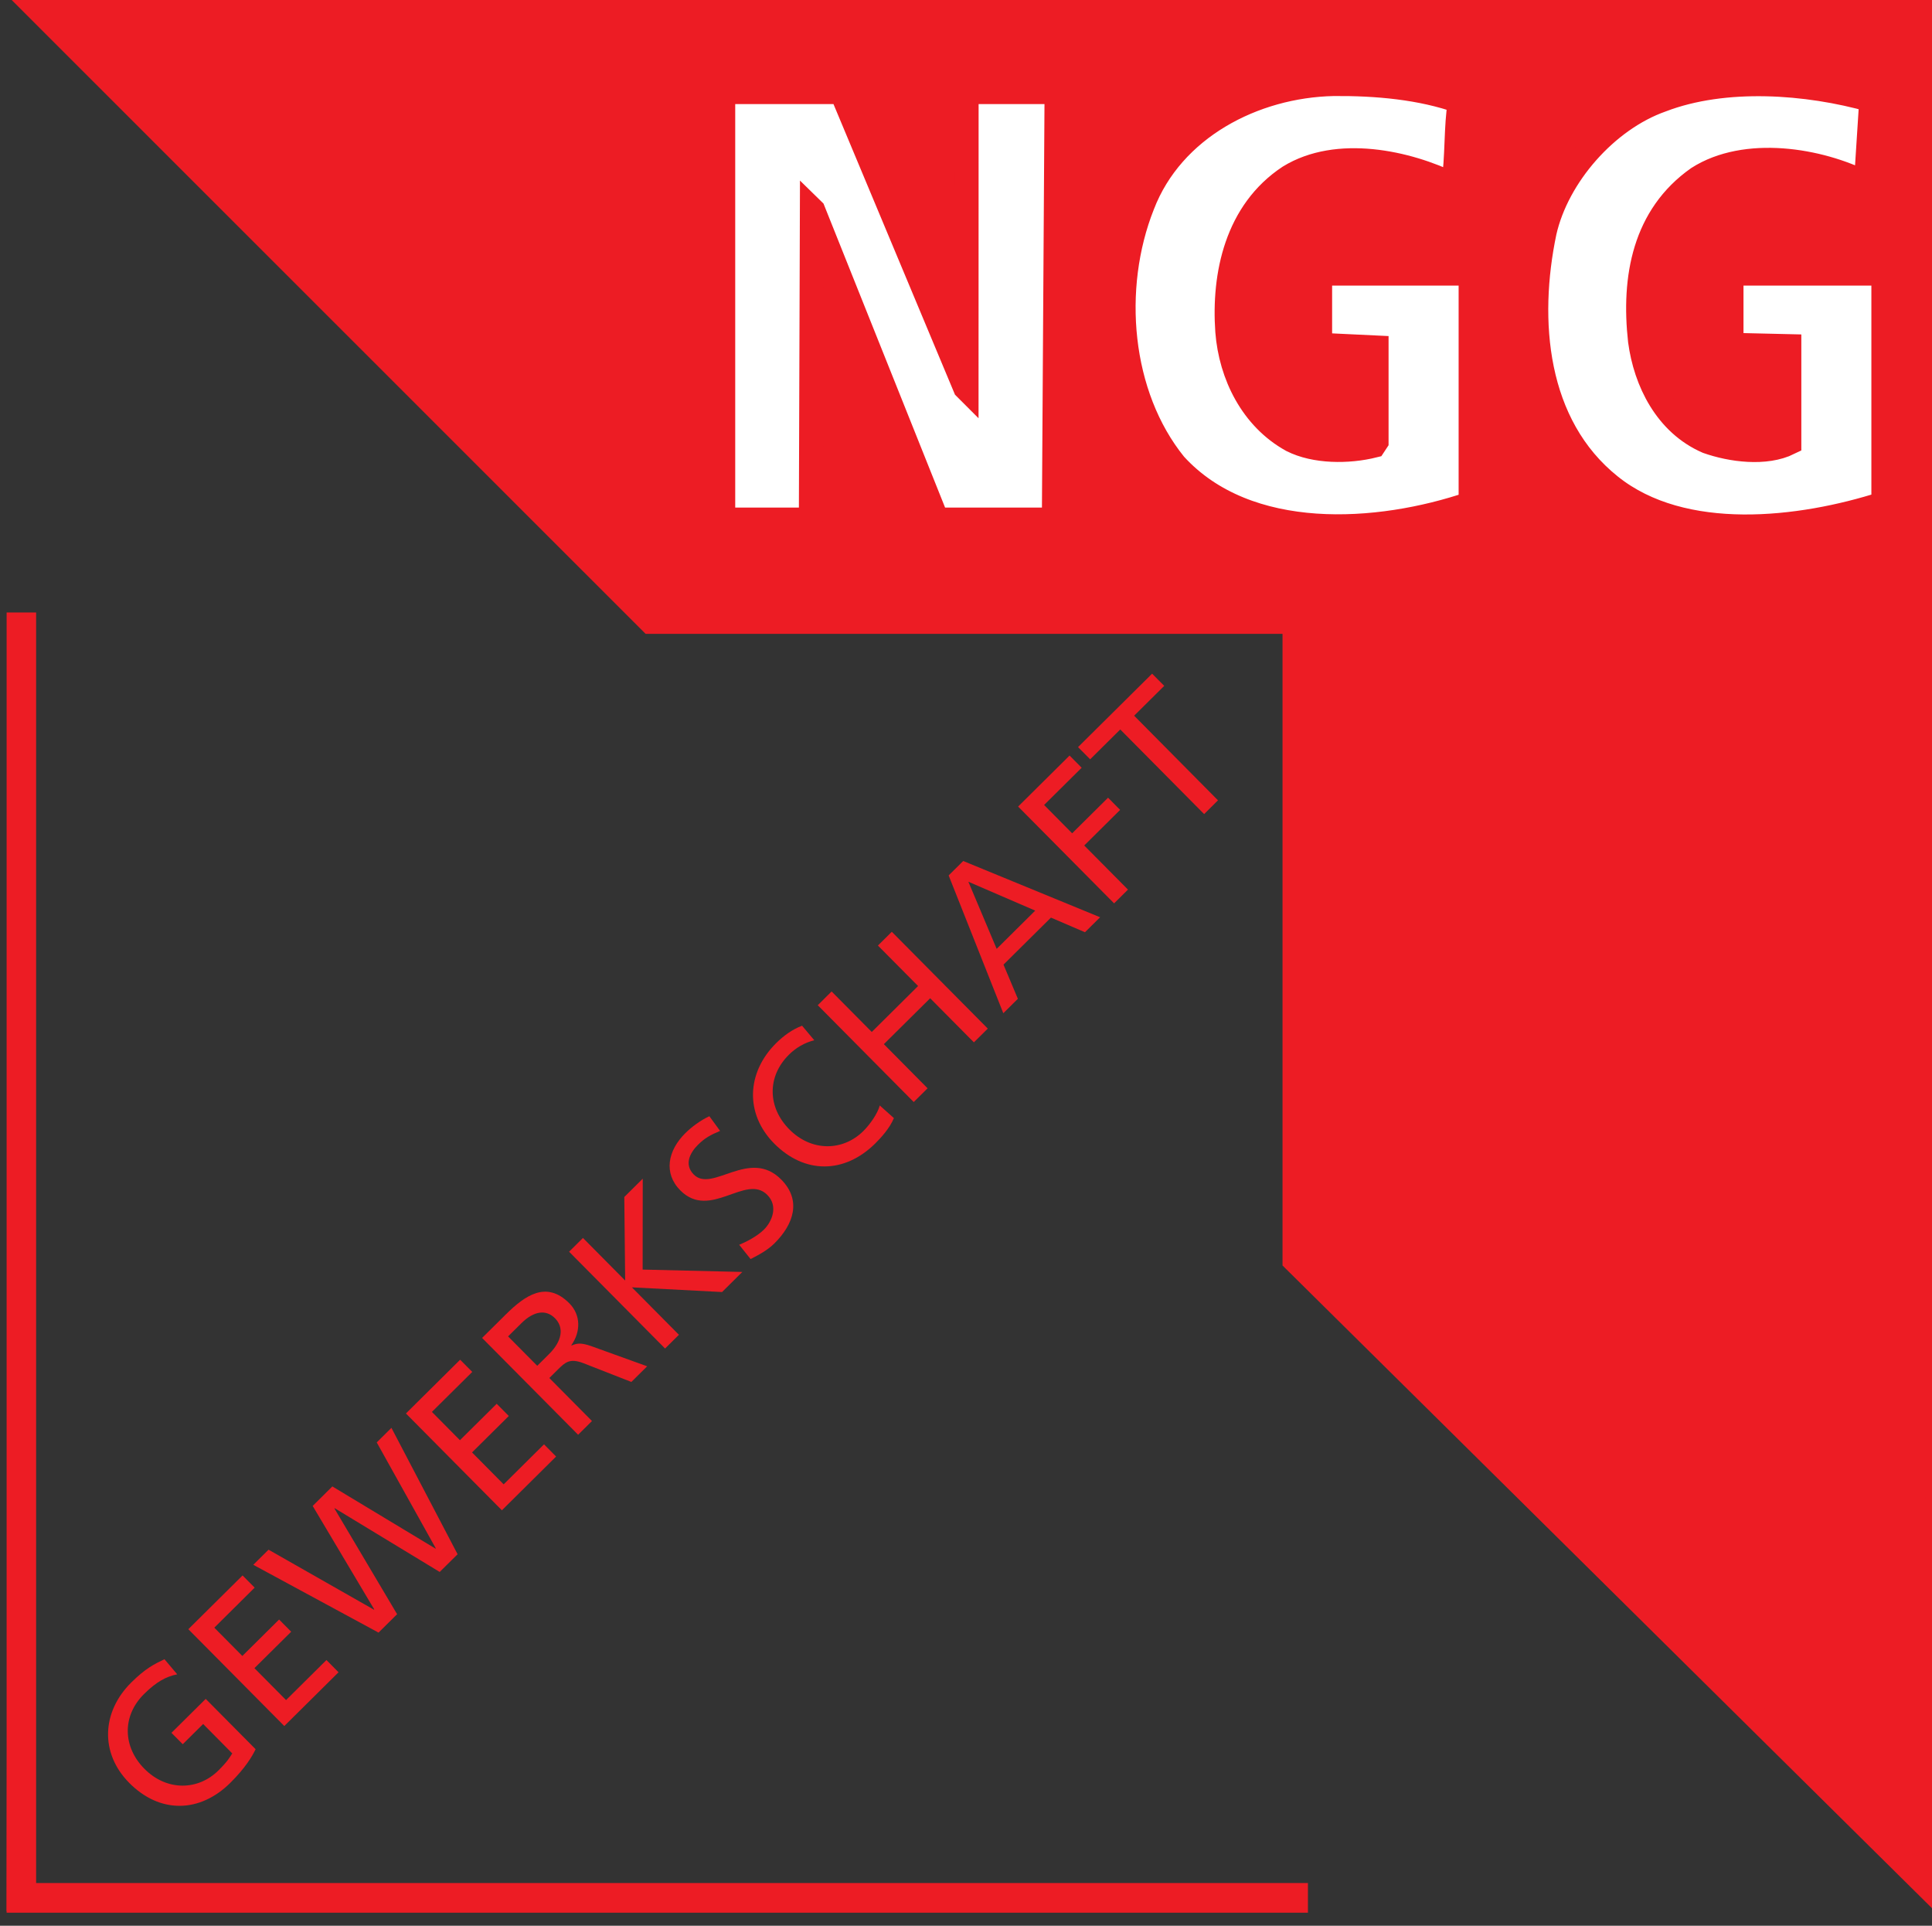 <?xml version="1.0" encoding="UTF-8" standalone="no"?>
<!-- Created with Inkscape (http://www.inkscape.org/) -->

<svg
   width="21.262mm"
   height="21.191mm"
   viewBox="0 0 21.262 21.191"
   version="1.1"
   id="svg758"
   xmlns="http://www.w3.org/2000/svg"
   xmlns:svg="http://www.w3.org/2000/svg">
  <rect x="0" y="0" width="21.262" height="21.191" fill="#333333" stroke="none"/>
  <defs
     id="defs755">
    <clipPath
       clipPathUnits="userSpaceOnUse"
       id="clipPath384">
      <path
         d="m 73.301,70.866 h 99.638 v 60.945 H 73.301 Z"
         id="path382" />
    </clipPath>
    <clipPath
       clipPathUnits="userSpaceOnUse"
       id="clipPath1721">
      <path
         d="m 68.731,81.257 h 60.945 v 73.539 H 68.731 Z"
         id="path1719" />
    </clipPath>
    <clipPath
       clipPathUnits="userSpaceOnUse"
       id="clipPath4575">
      <path
         d="m 72.184,643.667 h 60.07 v 60.07 h -60.07 z"
         id="path4573" />
    </clipPath>
    <clipPath
       clipPathUnits="userSpaceOnUse"
       id="clipPath4739">
      <path
         d="m 328.719,643.667 h 60.271 v 60.07 h -60.271 z"
         id="path4737" />
    </clipPath>
  </defs>
  <g
     id="layer1"
     transform="translate(21.988,-150.471)">
    <path
       d="m -14.696,156.895 h 13.709 v -5.822 H -14.696 Z"
       style="fill:#ffffff;fill-opacity:1;fill-rule:nonzero;stroke:none;stroke-width:0.353"
       id="path4729" />
    <path
       d="M -0.988,156.895 H -14.696 v -5.822 h 13.709 z"
       style="fill:none;stroke:#ffffff;stroke-width:0.062;stroke-linecap:butt;stroke-linejoin:miter;stroke-miterlimit:10;stroke-dasharray:none;stroke-opacity:1"
       id="path4731" />
    <g
       id="g4733"
       transform="matrix(0.353,0,0,-0.353,-137.953,398.733)">
      <g
         id="g4735"
         clip-path="url(#clipPath4739)">
        <g
           id="g4741"
           transform="translate(358.603,691.201)">
          <path
             d="M 0,0 -3.856,9.221 H -7.544 V -4.107 h 2.734 l 0.032,9.681 0.042,-0.041 3.856,-9.64 H 2.766 L 2.85,9.221 H 0.044 L 0.042,-0.042 Z m 28.249,8.969 c -2.001,0.566 -4.568,0.755 -6.538,0 C 19.992,8.362 18.463,6.612 18.065,4.862 17.488,2.117 17.74,-1.163 20.118,-3.06 c 2.264,-1.812 5.931,-1.372 8.509,-0.544 V 3.563 H 23.89 V 1.341 l 1.803,-0.042 v -3.017 c -0.744,-0.367 -1.813,-0.22 -2.557,0.042 -1.278,0.555 -1.928,1.875 -2.096,3.143 -0.22,1.98 0.137,3.898 1.802,5.072 1.488,0.953 3.783,0.576 5.24,-0.168 z M 15.424,8.927 C 14.219,9.357 12.825,9.483 11.484,9.472 9.001,9.42 6.455,8.1 5.533,5.7 4.506,3.112 4.789,-0.231 6.538,-2.389 c 2.264,-2.483 6.361,-2.19 9.221,-1.215 V 3.563 H 11.065 V 1.341 l 1.76,-0.084 v -2.933 l -0.083,-0.126 c -0.797,-0.199 -1.834,-0.199 -2.557,0.167 -1.237,0.682 -1.907,2.033 -2.012,3.395 -0.126,1.771 0.293,3.741 1.928,4.82 1.498,0.923 3.667,0.461 5.113,-0.251 0.137,0.838 0.074,1.813 0.21,2.598 M 30.303,-47.026 10.269,-27.202 V -7.293 H -9.808 l -19.783,19.779 51.176,0.004 h 8.802 z"
             style="fill:#ed1c24;fill-opacity:1;fill-rule:nonzero;stroke:none"
             id="path4743" />
        </g>
        <g
           id="g4745"
           transform="translate(358.603,691.201)">
          <path
             d="M 0,0 -3.856,9.221 H -7.544 V -4.107 h 2.734 l 0.032,9.681 0.042,-0.041 3.856,-9.64 H 2.766 L 2.85,9.221 H 0.044 L 0.042,-0.042 Z m 28.249,8.969 c -2.001,0.566 -4.568,0.755 -6.538,0 C 19.992,8.362 18.463,6.612 18.065,4.862 17.488,2.117 17.74,-1.163 20.118,-3.06 c 2.264,-1.812 5.931,-1.372 8.509,-0.544 V 3.563 H 23.89 V 1.341 l 1.803,-0.042 v -3.017 c -0.744,-0.367 -1.813,-0.22 -2.557,0.042 -1.278,0.555 -1.928,1.875 -2.096,3.143 -0.22,1.98 0.137,3.898 1.802,5.072 1.488,0.953 3.783,0.576 5.24,-0.168 z M 15.424,8.927 C 14.219,9.357 12.825,9.483 11.484,9.472 9.001,9.42 6.455,8.1 5.533,5.7 4.506,3.112 4.789,-0.231 6.538,-2.389 c 2.264,-2.483 6.361,-2.19 9.221,-1.215 V 3.563 H 11.065 V 1.341 l 1.76,-0.084 v -2.933 l -0.083,-0.126 c -0.797,-0.199 -1.834,-0.199 -2.557,0.167 -1.237,0.682 -1.907,2.033 -2.012,3.395 -0.126,1.771 0.293,3.741 1.928,4.82 1.498,0.923 3.667,0.461 5.113,-0.251 0.137,0.838 0.074,1.813 0.21,2.598 z M 30.303,-47.026 10.269,-27.202 V -7.293 H -9.808 l -19.783,19.779 51.176,0.004 h 8.802 z"
             style="fill:none;stroke:#ed1c24;stroke-width:0.75;stroke-linecap:butt;stroke-linejoin:miter;stroke-miterlimit:3.864;stroke-dasharray:none;stroke-opacity:1"
             id="path4747" />
        </g>
        <g
           id="g4749"
           transform="translate(329.264,644.216)">
          <path
             d="M 0,0 H 39.65 V -0.461 L -0.545,-0.503 -0.461,39.608 H 0 Z"
             style="fill:#ed1c24;fill-opacity:1;fill-rule:nonzero;stroke:none"
             id="path4751" />
        </g>
        <g
           id="g4753"
           transform="translate(329.264,644.216)">
          <path
             d="M 0,0 H 39.65 V -0.461 L -0.545,-0.503 -0.461,39.608 H 0 Z"
             style="fill:none;stroke:#ed1c24;stroke-width:0.75;stroke-linecap:butt;stroke-linejoin:miter;stroke-miterlimit:3.864;stroke-dasharray:none;stroke-opacity:1"
             id="path4755" />
        </g>
        <g
           id="g4757"
           transform="translate(333.64,651.569)">
          <path
             d="m 0,0 c -0.336,-0.162 -0.595,-0.29 -1.036,-0.727 -0.921,-0.913 -0.983,-2.2 -0.061,-3.13 0.951,-0.96 2.195,-0.944 3.151,0.004 0.471,0.467 0.681,0.827 0.788,1.047 L 1.286,-1.237 0.218,-2.295 0.57,-2.65 1.206,-2.02 2.114,-2.937 C 2.028,-3.066 1.98,-3.173 1.681,-3.469 1.054,-4.09 0.077,-4.125 -0.626,-3.415 c -0.669,0.674 -0.708,1.638 -0.011,2.329 0.389,0.385 0.686,0.544 1.035,0.615 z"
             style="fill:#ed1c24;fill-opacity:1;fill-rule:nonzero;stroke:none"
             id="path4759" />
        </g>
        <g
           id="g4761"
           transform="translate(337.376,649.486)">
          <path
             d="M 0,0 1.691,1.676 1.314,2.057 0.055,0.809 -0.931,1.804 0.215,2.94 -0.162,3.32 -1.308,2.184 -2.182,3.066 -0.924,4.314 -1.301,4.694 -2.992,3.018 Z"
             style="fill:#ed1c24;fill-opacity:1;fill-rule:nonzero;stroke:none"
             id="path4763" />
        </g>
        <g
           id="g4765"
           transform="translate(340.314,652.398)">
          <path
             d="M 0,0 0.579,0.574 -1.374,3.868 -1.365,3.877 1.907,1.891 2.465,2.443 0.402,6.383 -0.056,5.929 1.785,2.627 1.777,2.618 -1.44,4.557 -2.053,3.949 -0.134,0.724 -0.143,0.715 -3.429,2.585 -3.905,2.114 Z"
             style="fill:#ed1c24;fill-opacity:1;fill-rule:nonzero;stroke:none"
             id="path4767" />
        </g>
        <g
           id="g4769"
           transform="translate(344.16,656.211)">
          <path
             d="M 0,0 1.69,1.676 1.313,2.056 0.055,0.809 -0.931,1.804 0.215,2.94 -0.162,3.32 -1.308,2.185 l -0.874,0.882 1.258,1.247 -0.378,0.38 -1.69,-1.676 z"
             style="fill:#ed1c24;fill-opacity:1;fill-rule:nonzero;stroke:none"
             id="path4771" />
        </g>
        <g
           id="g4773"
           transform="translate(344.353,661.632)">
          <path
             d="M 0,0 0.415,0.411 C 0.813,0.806 1.192,0.839 1.462,0.566 1.75,0.276 1.687,-0.145 1.276,-0.552 L 0.909,-0.917 Z m 2.183,-3.066 0.432,0.428 -1.329,1.341 0.259,0.257 c 0.23,0.227 0.372,0.369 0.798,0.207 l 1.5,-0.587 0.493,0.488 -1.763,0.636 C 2.294,-0.204 2.165,-0.203 1.979,-0.284 L 1.971,-0.275 C 2.262,0.132 2.276,0.662 1.912,1.029 1.196,1.751 0.527,1.276 -0.07,0.685 l -0.74,-0.733 z"
             style="fill:#ed1c24;fill-opacity:1;fill-rule:nonzero;stroke:none"
             id="path4775" />
        </g>
        <g
           id="g4777"
           transform="translate(349.247,661.254)">
          <path
             d="M 0,0 0.432,0.428 -1.034,1.907 1.777,1.761 2.408,2.387 -0.699,2.461 -0.696,5.294 -1.271,4.724 -1.244,2.119 -2.56,3.447 -2.992,3.018 Z"
             style="fill:#ed1c24;fill-opacity:1;fill-rule:nonzero;stroke:none"
             id="path4779" />
        </g>
        <g
           id="g4781"
           transform="translate(350.628,668.496)">
          <path
             d="M 0,0 C -0.281,-0.132 -0.553,-0.333 -0.751,-0.53 -1.296,-1.07 -1.437,-1.776 -0.906,-2.312 0.025,-3.25 1.138,-1.779 1.806,-2.453 2.158,-2.808 1.949,-3.289 1.702,-3.534 1.482,-3.752 1.137,-3.923 0.93,-4.008 l 0.355,-0.445 c 0.263,0.133 0.53,0.278 0.743,0.488 0.605,0.6 0.85,1.348 0.211,1.992 -0.986,0.995 -2.15,-0.425 -2.724,0.154 -0.314,0.316 -0.114,0.685 0.128,0.926 0.225,0.222 0.384,0.303 0.691,0.435 z"
             style="fill:#ed1c24;fill-opacity:1;fill-rule:nonzero;stroke:none"
             id="path4783" />
        </g>
        <g
           id="g4785"
           transform="translate(353.518,671.317)">
          <path
             d="m 0,0 c -0.311,-0.119 -0.574,-0.312 -0.808,-0.543 -0.921,-0.913 -0.982,-2.2 -0.061,-3.13 0.952,-0.96 2.196,-0.944 3.152,0.004 0.177,0.176 0.446,0.467 0.58,0.789 L 2.422,-2.486 C 2.361,-2.727 2.126,-3.07 1.91,-3.284 1.283,-3.906 0.305,-3.941 -0.398,-3.231 c -0.672,0.678 -0.706,1.639 -0.01,2.329 0.22,0.218 0.487,0.373 0.789,0.449 z"
             style="fill:#ed1c24;fill-opacity:1;fill-rule:nonzero;stroke:none"
             id="path4787" />
        </g>
        <g
           id="g4789"
           transform="translate(356.999,668.938)">
          <path
             d="M 0,0 0.432,0.428 -0.931,1.804 0.513,3.235 1.876,1.86 2.309,2.289 -0.683,5.307 -1.116,4.878 0.136,3.616 -1.308,2.184 -2.56,3.447 -2.992,3.018 Z"
             style="fill:#ed1c24;fill-opacity:1;fill-rule:nonzero;stroke:none"
             id="path4791" />
        </g>
        <g
           id="g4793"
           transform="translate(360.787,674.905)">
          <path
             d="M 0,0 -1.202,-1.192 -2.084,0.9 Z m -0.995,-3.199 0.454,0.45 -0.448,1.065 1.479,1.466 1.061,-0.456 0.472,0.467 -4.268,1.754 -0.454,-0.45 z"
             style="fill:#ed1c24;fill-opacity:1;fill-rule:nonzero;stroke:none"
             id="path4795" />
        </g>
        <g
           id="g4797"
           transform="translate(363.246,675.131)">
          <path
             d="m 0,0 0.433,0.429 -1.364,1.375 1.119,1.11 -0.376,0.38 -1.12,-1.11 -0.874,0.883 1.171,1.161 -0.377,0.38 -1.604,-1.59 z"
             style="fill:#ed1c24;fill-opacity:1;fill-rule:nonzero;stroke:none"
             id="path4799" />
        </g>
        <g
           id="g4801"
           transform="translate(366.053,677.914)">
          <path
             d="m 0,0 0.432,0.429 -2.614,2.638 0.938,0.93 -0.378,0.38 -2.309,-2.289 0.378,-0.38 0.938,0.93 z"
             style="fill:#ed1c24;fill-opacity:1;fill-rule:nonzero;stroke:none"
             id="path4803" />
        </g>
      </g>
    </g>
  </g>
</svg>
